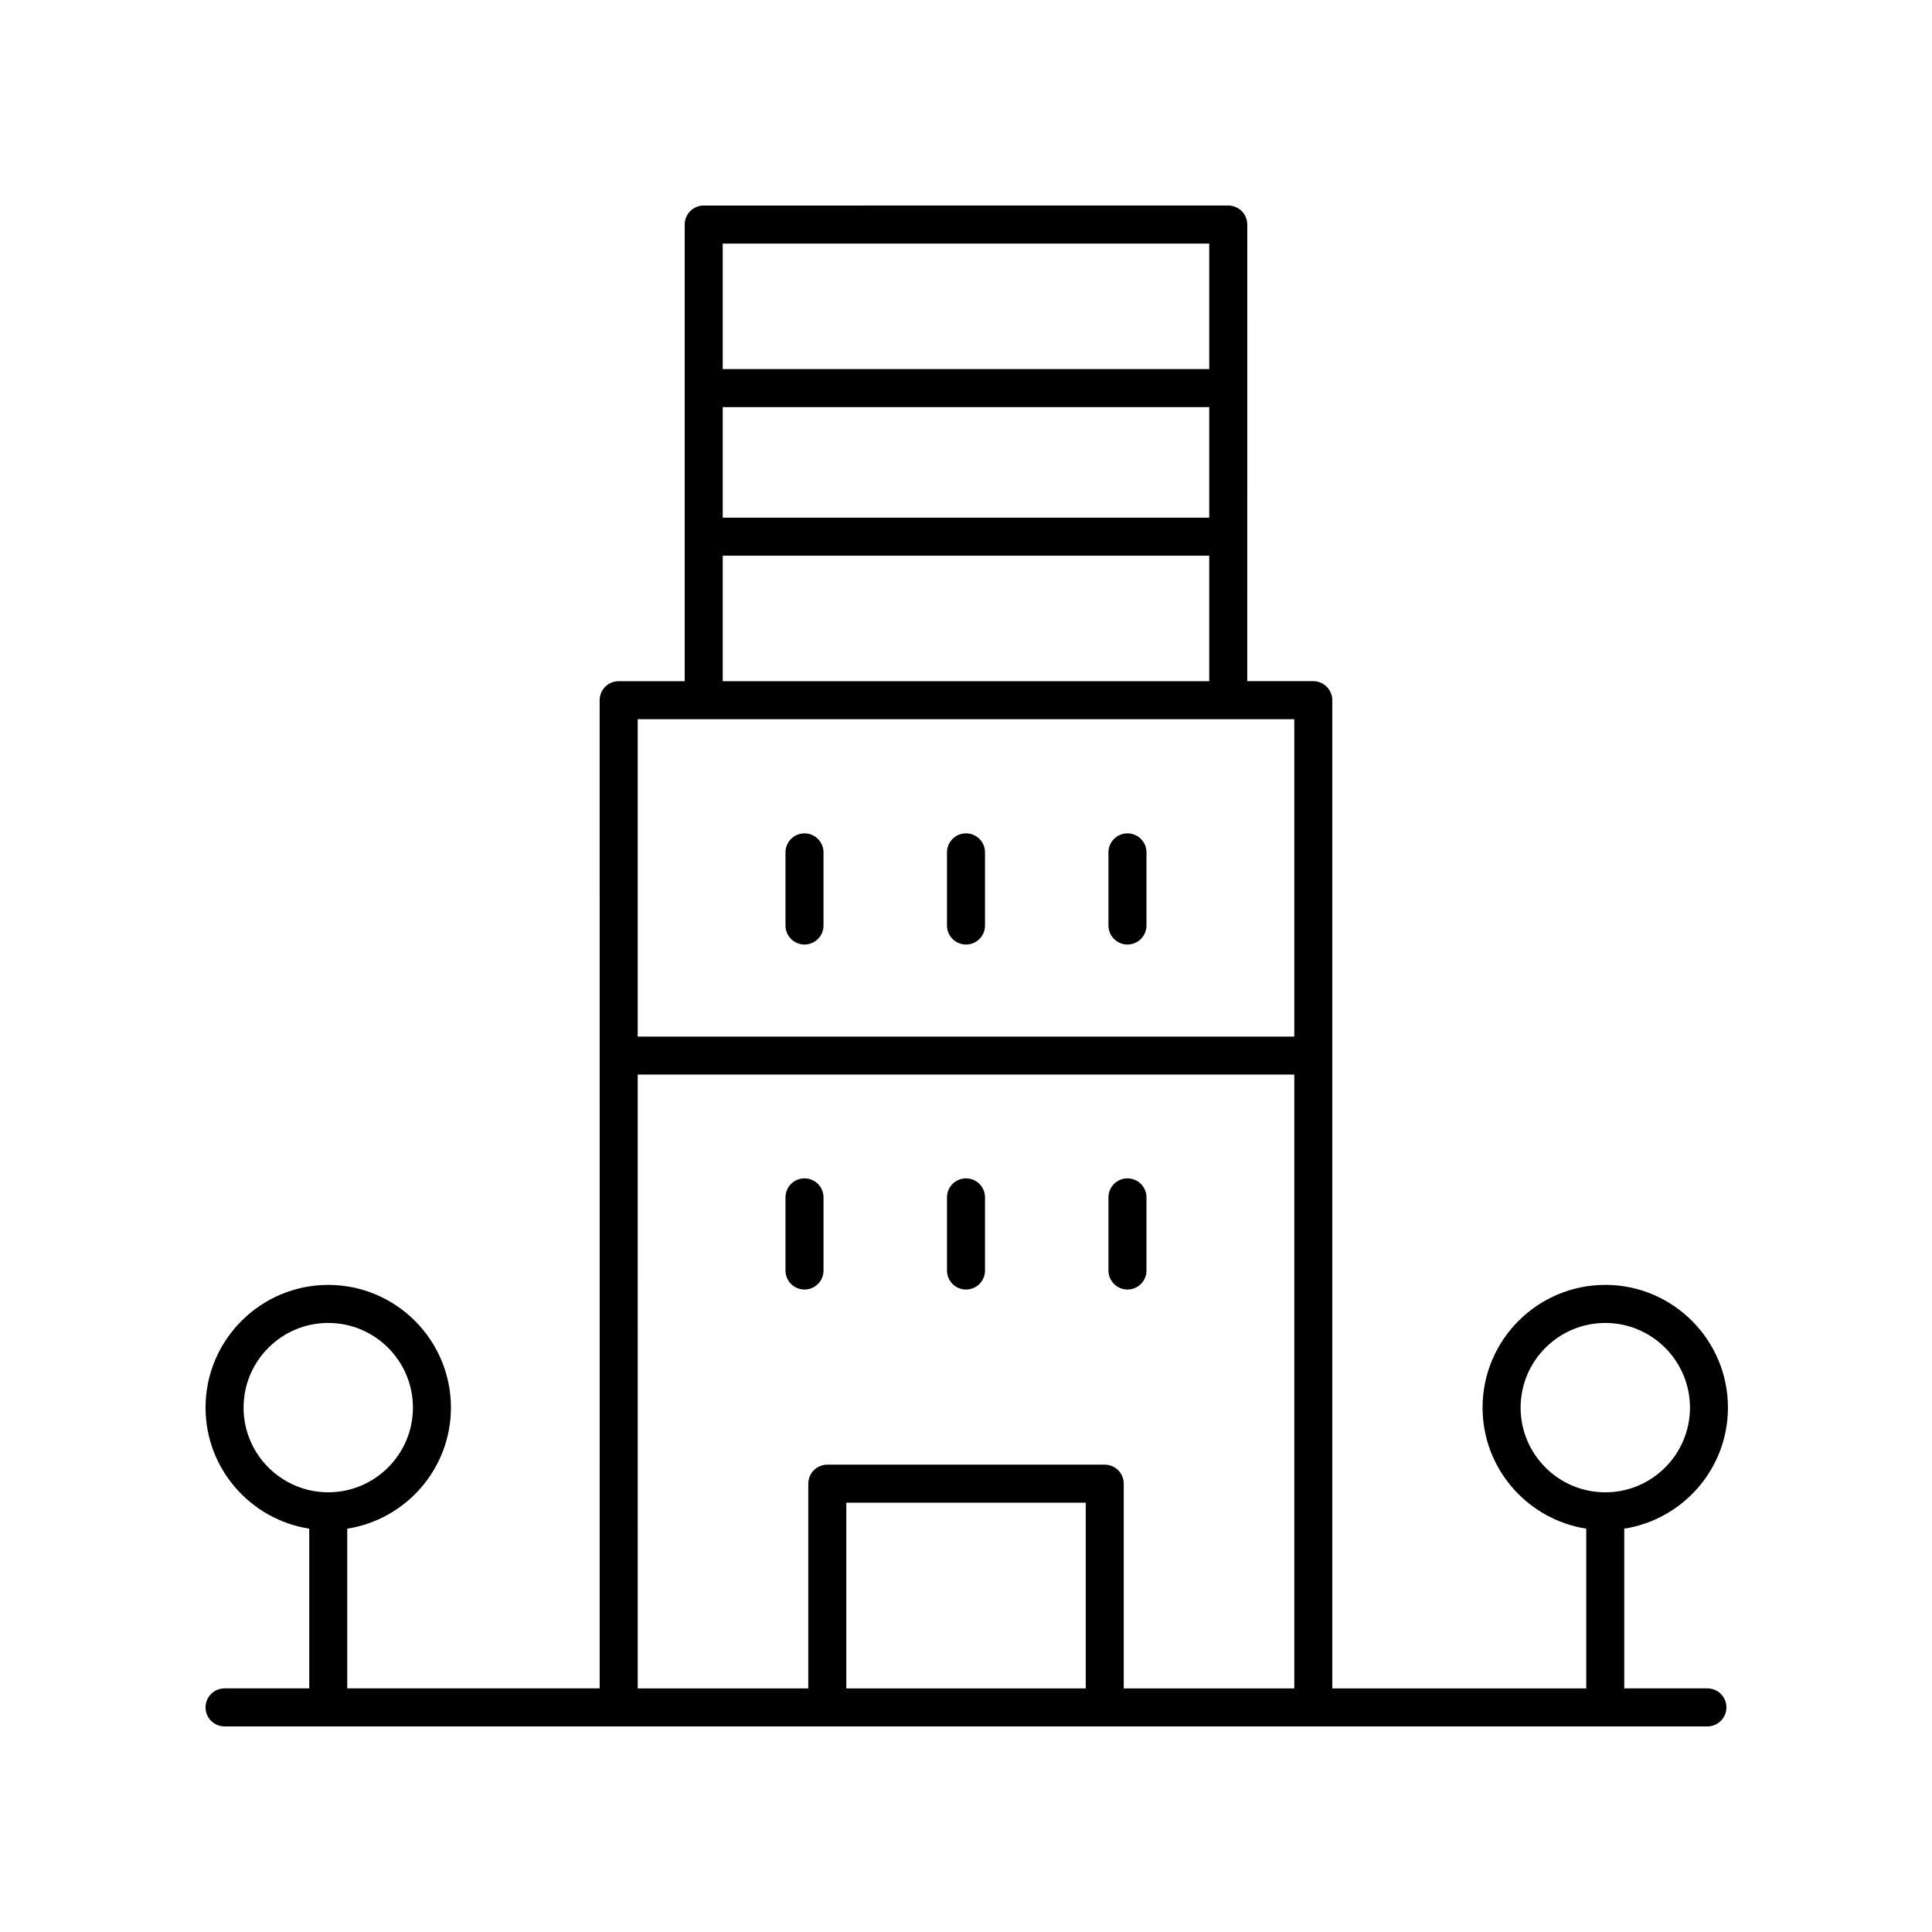 <?xml version="1.0" encoding="UTF-8"?>
<!-- Uploaded to: ICON Repo, www.svgrepo.com, Generator: ICON Repo Mixer Tools -->
<svg fill="#000000" width="800px" height="800px" version="1.1" viewBox="144 144 512 512" xmlns="http://www.w3.org/2000/svg">
 <g>
  <path d="m569.41 484.51c-17.93 0-32.516 14.586-32.516 32.516 0 16.215 11.941 29.652 27.477 32.086v42.332h-67.301v-261.89c0-2.781-2.254-5.039-5.039-5.039h-17.496l0.004-121.01c0-2.781-2.254-5.039-5.039-5.039l-139.01 0.004c-2.785 0-5.039 2.254-5.039 5.039v121.01h-17.496c-2.785 0-5.039 2.254-5.039 5.039l0.004 261.88h-66.895v-42.324c15.539-2.434 27.477-15.875 27.477-32.086 0-17.93-14.586-32.516-32.516-32.516-17.926 0-32.512 14.586-32.512 32.516 0 16.211 11.941 29.652 27.477 32.086v42.324h-22.441c-2.785 0-5.039 2.254-5.039 5.039 0 2.781 2.254 5.039 5.039 5.039h392.97c2.785 0 5.039-2.254 5.039-5.039 0-2.781-2.254-5.039-5.039-5.039h-22.031v-42.328c15.539-2.434 27.477-15.875 27.477-32.086 0-17.93-14.586-32.52-32.516-32.52zm-360.86 32.523c0-12.375 10.066-22.441 22.441-22.441s22.441 10.066 22.441 22.441c0 12.367-10.059 22.43-22.426 22.438-0.004 0-0.012-0.004-0.016-0.004-0.004 0-0.012 0.004-0.016 0.004-12.367-0.008-22.426-10.07-22.426-22.438zm126.98-265.14h128.93v29.293h-128.93zm128.93-43.34v33.262h-128.93v-33.262zm-128.93 82.707h128.93v33.262h-128.93zm151.47 43.34v84.098h-174v-84.098zm-174 94.172h174l0.004 162.68h-45.199v-54.262c0-2.781-2.254-5.039-5.039-5.039h-73.523c-2.785 0-5.039 2.254-5.039 5.039v54.262h-45.199zm118.73 162.68h-63.449v-49.227h63.449zm137.69-51.973c-12.375 0-22.441-10.07-22.441-22.441 0-12.375 10.066-22.441 22.441-22.441s22.441 10.066 22.441 22.441c0 12.371-10.066 22.441-22.441 22.441z"/>
  <path d="m357.2 394.31c2.785 0 5.039-2.254 5.039-5.039v-19.383c0-2.781-2.254-5.039-5.039-5.039s-5.039 2.254-5.039 5.039v19.383c0.004 2.781 2.254 5.039 5.039 5.039z"/>
  <path d="m400 394.31c2.785 0 5.039-2.254 5.039-5.039v-19.383c0-2.781-2.254-5.039-5.039-5.039s-5.039 2.254-5.039 5.039v19.383c0 2.781 2.254 5.039 5.039 5.039z"/>
  <path d="m442.79 394.31c2.785 0 5.039-2.254 5.039-5.039v-19.383c0-2.781-2.254-5.039-5.039-5.039-2.785 0-5.039 2.254-5.039 5.039v19.383c0 2.781 2.254 5.039 5.039 5.039z"/>
  <path d="m362.24 480.7v-19.383c0-2.781-2.254-5.039-5.039-5.039s-5.039 2.254-5.039 5.039v19.383c0 2.781 2.254 5.039 5.039 5.039s5.039-2.258 5.039-5.039z"/>
  <path d="m400 485.74c2.785 0 5.039-2.254 5.039-5.039v-19.383c0-2.781-2.254-5.039-5.039-5.039s-5.039 2.254-5.039 5.039v19.383c0 2.781 2.254 5.039 5.039 5.039z"/>
  <path d="m442.79 485.74c2.785 0 5.039-2.254 5.039-5.039v-19.383c0-2.781-2.254-5.039-5.039-5.039-2.785 0-5.039 2.254-5.039 5.039v19.383c0 2.781 2.254 5.039 5.039 5.039z"/>
 </g>
</svg>